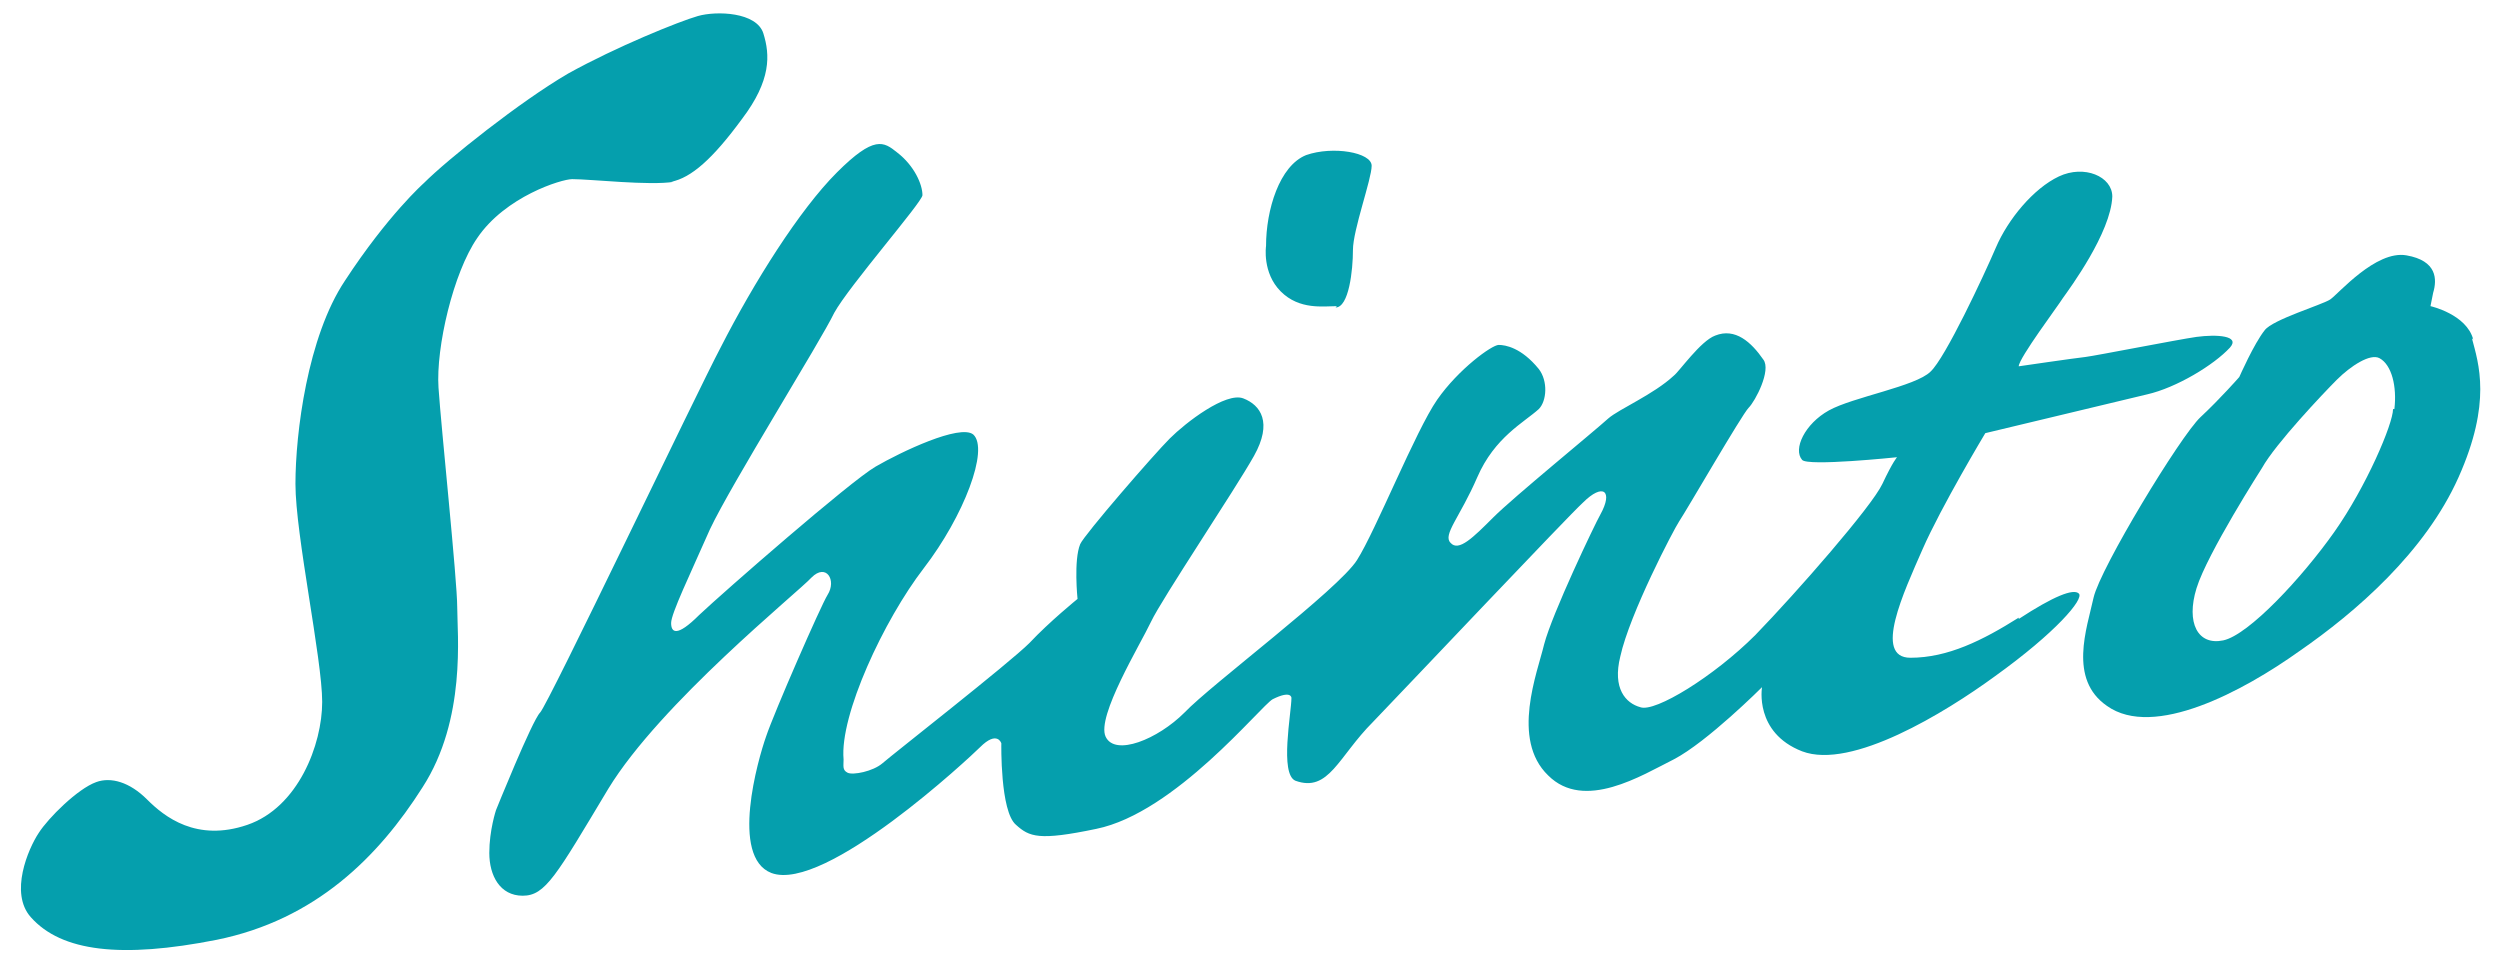 <svg id="_レイヤー_1" data-name="レイヤー_1" xmlns="http://www.w3.org/2000/svg" version="1.1" viewBox="0 0 187 72" width="100%">
  <defs>
    <style>
      .st0{fill:#059fad}
    </style>
  </defs>
  <path class="st0" d="M50.2 13.6c1.5-.3 3.1-1.7 5.3-4.7 2.2-2.9 2.1-4.8 1.6-6.4-.5-1.6-3.5-1.7-4.9-1.3-1.4.4-6.1 2.3-9.7 4.3-3.6 2.1-9 6.4-10.8 8.2 0 0-2.7 2.4-5.9 7.3-2.8 4.2-3.7 11.4-3.7 15.2s2 13.1 2 16.3-1.8 7.9-5.6 9.2c-3.8 1.3-6.2-.6-7.5-1.9-1.3-1.3-2.7-1.7-3.8-1.3-1.4.5-3.6 2.7-4.3 3.8-.8 1.2-2.2 4.5-.6 6.3 2.3 2.6 6.8 3.1 13.9 1.7 7.4-1.5 12.1-6.2 15.4-11.4 3.3-5.1 2.6-11.5 2.6-13.5S33 32 32.8 29c-.2-3 1.1-8.6 2.9-11.2 2.1-3.1 6.3-4.4 7.1-4.4 1.4 0 5.8.5 7.6.2ZM151 46.2c-2.7 1.7-5.3 3-8.1 3s-.5-4.9.9-8.1c1.4-3.2 4.7-8.7 4.7-8.7l12.1-2.9c2.2-.5 5-2.2 6.2-3.5.8-.9-1-1-2.5-.8-1.4.2-7.5 1.4-8.3 1.5-.9.1-5 .7-5 .7 0-.6 3-4.6 3.3-5.1.5-.7 3.6-4.9 3.7-7.6 0-1.5-2.1-2.4-4-1.5-1.9.9-3.8 3.2-4.7 5.3-.9 2.1-3.8 8.3-4.9 9.3-1.1 1.1-5.8 1.9-7.6 2.9-1.8 1-2.7 2.9-2 3.7.4.5 7.1-.2 7.1-.2s-.3.3-1.1 2-6.4 8.1-9.5 11.3c-3.1 3.1-7.5 5.8-8.6 5.4-1.1-.3-2.1-1.4-1.5-3.8.7-3.2 4-9.5 4.4-10.1.6-.9 4.7-8 5.2-8.5s1.7-2.8 1.1-3.6c-.9-1.3-2.1-2.4-3.6-1.8-1.1.4-2.7 2.7-3.1 3-1.5 1.4-4.1 2.5-4.9 3.2-1.1 1-7.1 5.9-8.6 7.4s-2.6 2.6-3.2 1.9c-.6-.6.7-1.9 2-4.9 1.3-3 3.5-4.1 4.6-5.1.6-.6.7-2.1 0-3-1.3-1.6-2.5-1.8-3-1.8s-3 1.8-4.6 4.1c-1.6 2.3-4.6 9.8-6 12-1.4 2.2-10.9 9.3-12.9 11.4-2 2-5.2 3.3-5.9 1.8-.7-1.5 2.6-6.9 3.4-8.6.8-1.7 6.3-9.9 7.7-12.4 1.4-2.5.5-3.8-.8-4.3s-4.3 1.8-5.5 3c-1.2 1.2-6.4 7.2-6.7 7.9-.5 1.2-.2 4.1-.2 4.1s-2.1 1.7-3.6 3.3c-1.5 1.5-10.2 8.3-11 9-.7.6-2.2.9-2.6.7-.4-.2-.3-.5-.3-1-.3-3.3 3-10.4 6-14.3 3-3.9 4.9-8.9 3.7-10-1-.8-5.4 1.3-7.3 2.4C63.6 36 54.1 44.3 52.3 46c-1.7 1.7-2.1 1.3-2.1.6s1.4-3.6 2.9-7c1.6-3.4 8.3-14.1 9.3-16.2 1.1-2 6.6-8.3 6.6-8.8 0-.8-.6-2.2-1.9-3.2-1-.8-1.7-1.3-4.5 1.5s-6.2 8.2-8.7 13.1C52.2 29.2 41 52.7 40.4 53.3c-.6.6-3.3 7.3-3.3 7.3s-.5 1.5-.5 3.2.8 3.2 2.5 3.2 2.5-1.5 6.4-8c3.9-6.4 14.2-14.7 15.2-15.8 1.1-1.1 1.9.2 1.2 1.3-.5.8-4 8.8-4.6 10.6-.6 1.7-2.7 9 .4 10.2 4 1.5 14.9-8.7 15.6-9.4 1.3-1.3 1.6-.3 1.6-.3s-.1 5.1 1.1 6.1c1 .9 1.7 1.2 6 .3 5.9-1.2 12.3-9.2 13.2-9.7 1.4-.7 1.4-.1 1.4-.1 0 1.1-.9 5.7.3 6.2 2.5.9 3.2-1.8 5.8-4.4 2.6-2.7 14.6-15.4 15.7-16.4 1.5-1.5 2.3-.9 1.3.9-.4.7-3.6 7.4-4.2 9.7-.5 2.1-2.5 7.1.3 9.8 2.7 2.7 7 0 9.4-1.2 2.5-1.3 6.6-5.4 6.6-5.4s-.6 3.4 3 4.8c3.7 1.4 10.7-2.9 14.4-5.6 4.6-3.3 6.7-5.8 6.3-6.2-.4-.4-1.9.2-4.5 1.9Z"/>
  <path class="st0" d="M99.9 23c1 0 1.3-2.8 1.3-4.3s1.4-5.3 1.4-6.3-2.9-1.5-4.9-.8c-2 .8-3 4.1-3 6.8 0 0-.3 2 1.1 3.4 1.4 1.4 3.2 1.1 4.2 1.1ZM185 25.4c-.5-1.9-3.2-2.5-3.2-2.5l.2-1c.3-1 .3-2.4-2-2.8-2.3-.4-5.1 2.9-5.7 3.3-.6.4-4.3 1.5-4.9 2.3-.8 1-1.9 3.5-1.9 3.5s-1.4 1.6-2.9 3-7.5 11.3-8 13.5c-.5 2.3-1.9 6.1 1 8.1 3.5 2.5 10.2-1.1 14.4-4.1 4.2-2.9 9.4-7.4 11.9-13s1.5-8.5 1-10.4Zm-6 5.2c0 1.1-2 5.8-4.4 9.2-2.4 3.4-6.4 7.7-8.3 8.1-1.9.4-2.8-1.3-2-3.9.8-2.6 4.9-9 4.9-9 1-1.8 4.6-5.6 5.6-6.6s2.5-2 3.2-1.6c.9.5 1.3 2.1 1.1 3.8Z"/>
</svg>
